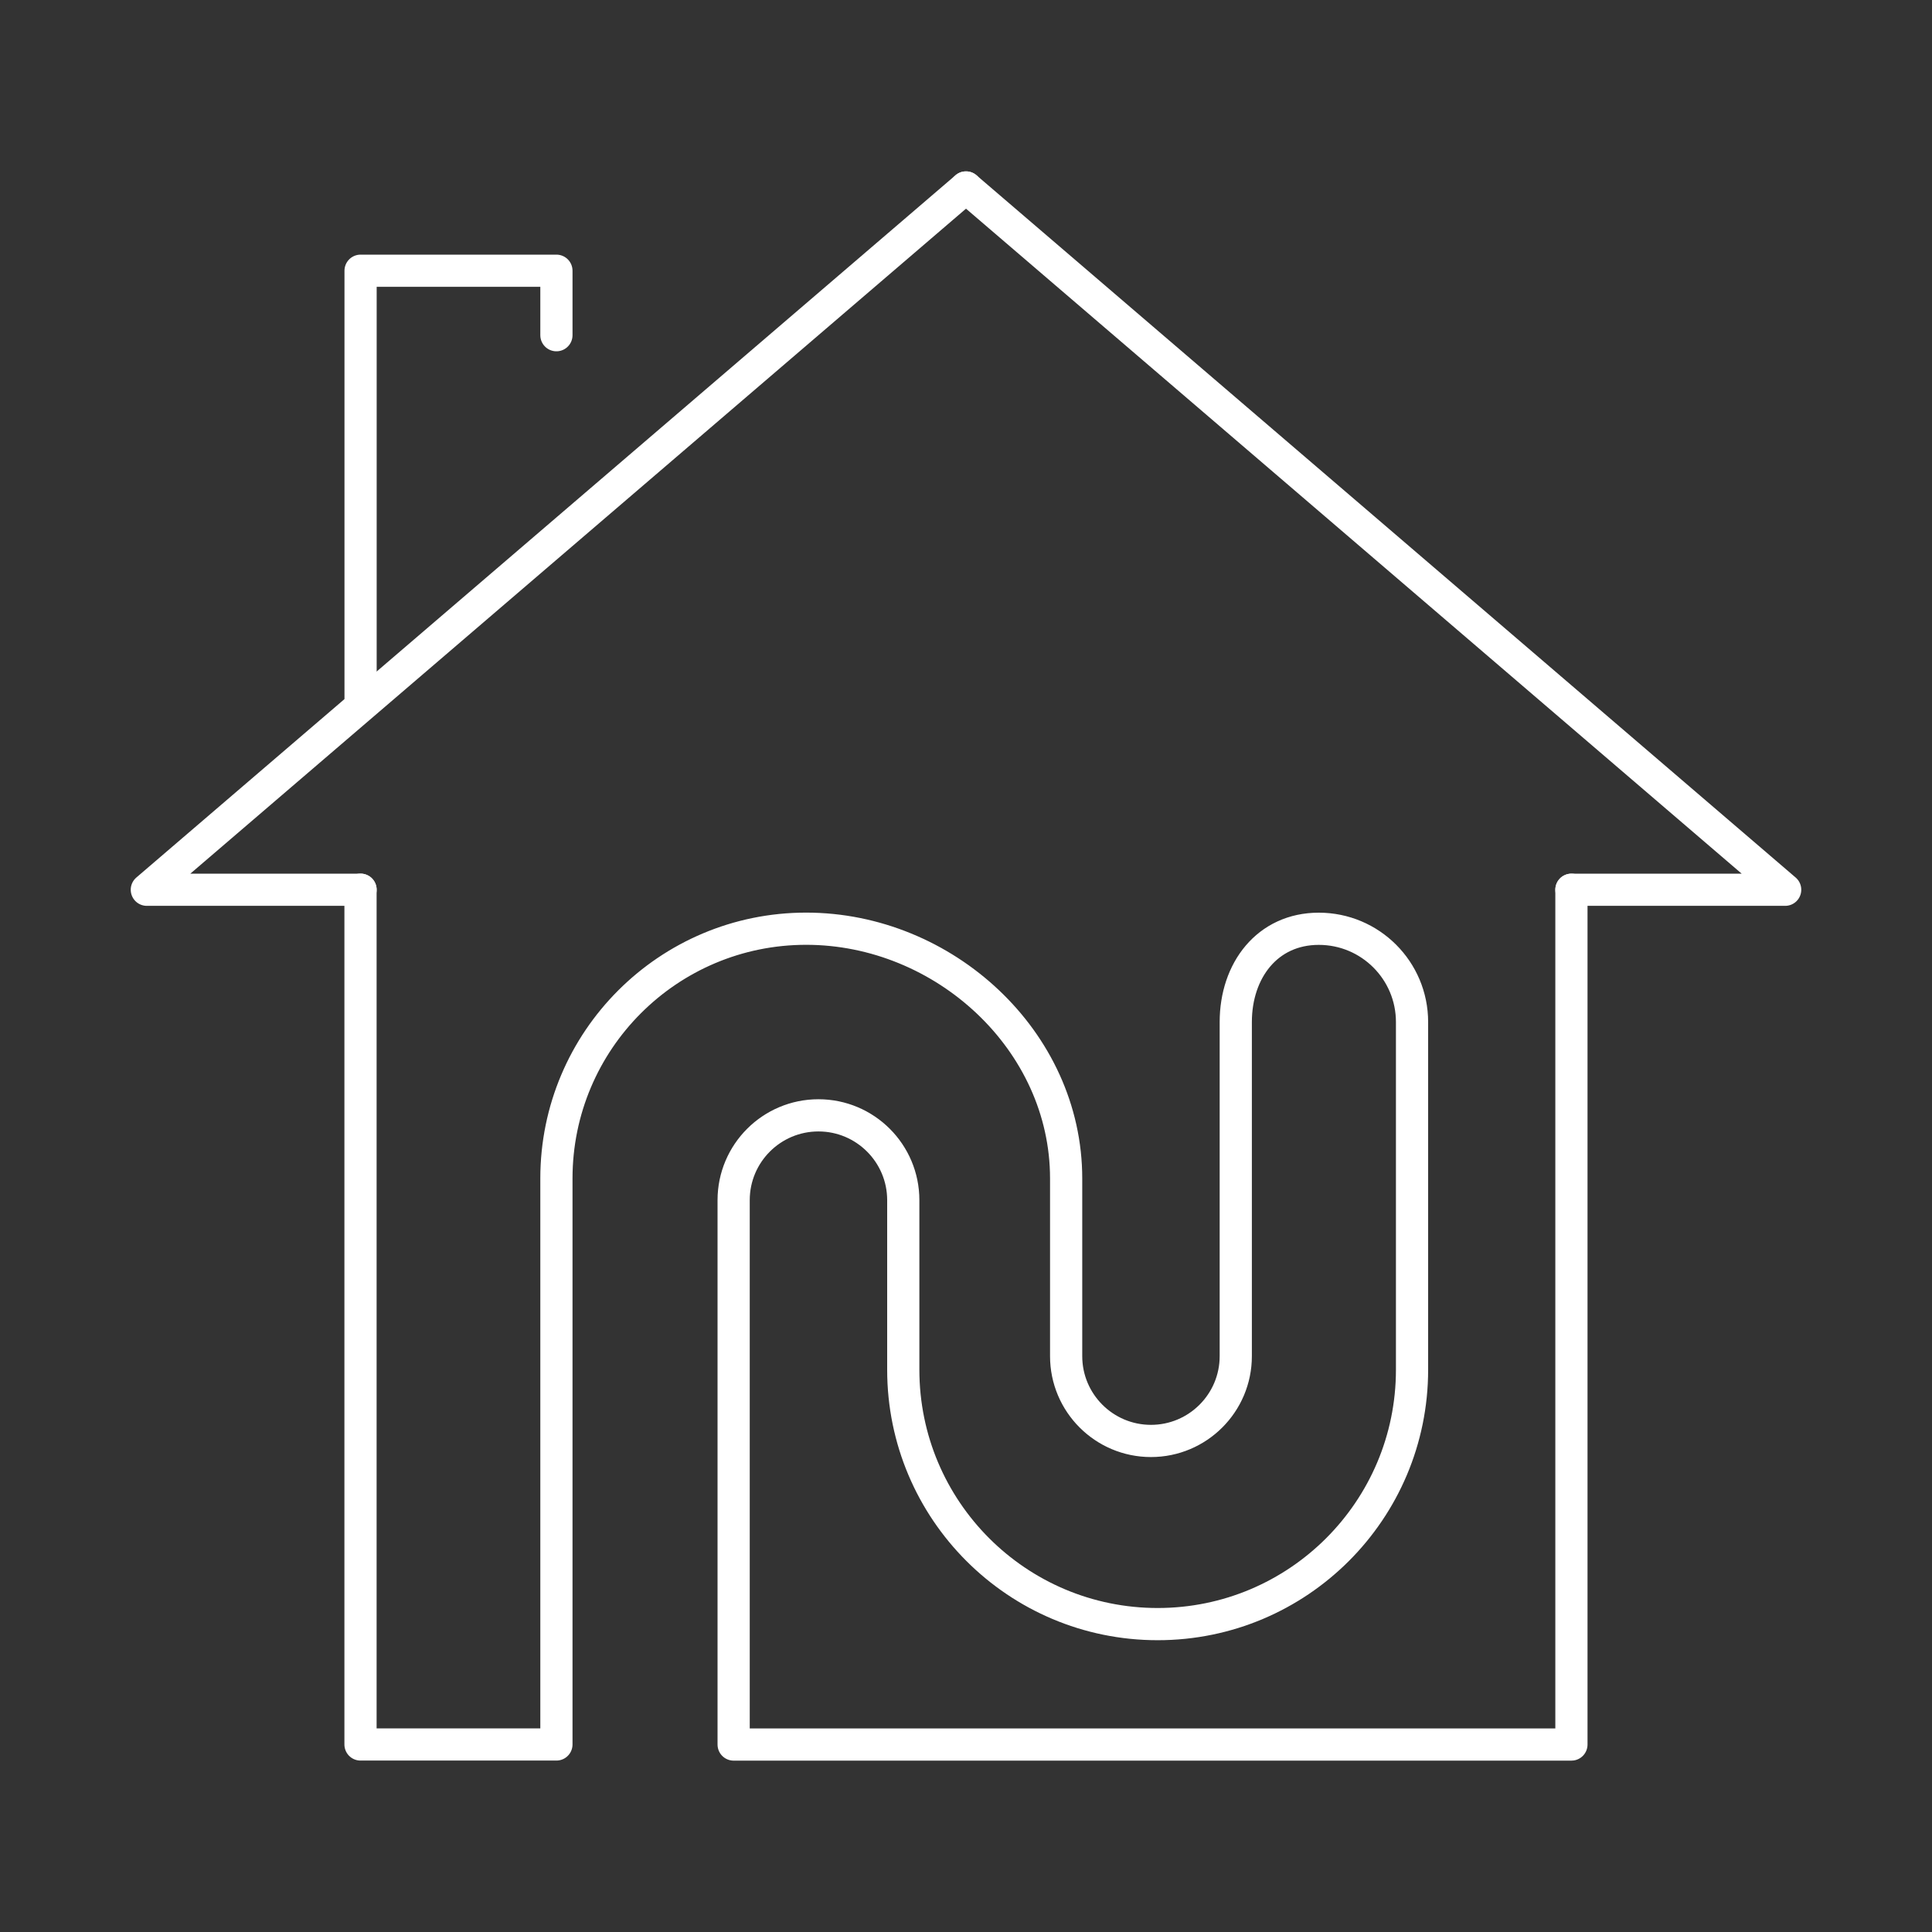 <?xml version="1.0" encoding="UTF-8"?>
<svg id="Layer_1" data-name="Layer 1" xmlns="http://www.w3.org/2000/svg" viewBox="0 0 300 300">
  <rect x="0" y="0" width="300" height="300" fill="#333333" stroke="none"/>
  <defs>
    <style>
      .cls-1 {
        fill: none;
        stroke: #fff;
        stroke-linecap: round;
        stroke-linejoin: round;
        stroke-width: 5px;
      }
    </style>
  </defs>
  <g>
    <polyline class="cls-1" points="55.99 138.16 22.8 138.16 150 29.11"/>
    <polyline class="cls-1" points="244.01 138.16 277.2 138.16 150 29.11"/>
  </g>
  <path class="cls-1" d="M244.01,138.16v132.73H113.92v-84.53c0-7.27,5.9-13.17,13.17-13.17h0c7.27,0,13.17,5.9,13.17,13.17v26.33c0,21.82,17.69,39.5,39.5,39.5h0c21.82,0,39.5-17.69,39.5-39.5v-53.99c0-8-6.48-14.48-14.48-14.48h0c-8,0-12.89,6.48-12.89,14.48v51.88c0,7.27-5.9,13.17-13.17,13.17h0c-7.27,0-13.17-5.9-13.17-13.17v-27.59c0-21.42-18.96-38.78-40.37-38.78h0c-21.42,0-38.78,17.36-38.78,38.78v87.89h-30.42v-132.73"/>
  <polyline class="cls-1" points="55.99 108.47 55.99 42.04 86.4 42.04 86.4 52.05"/>
</svg>